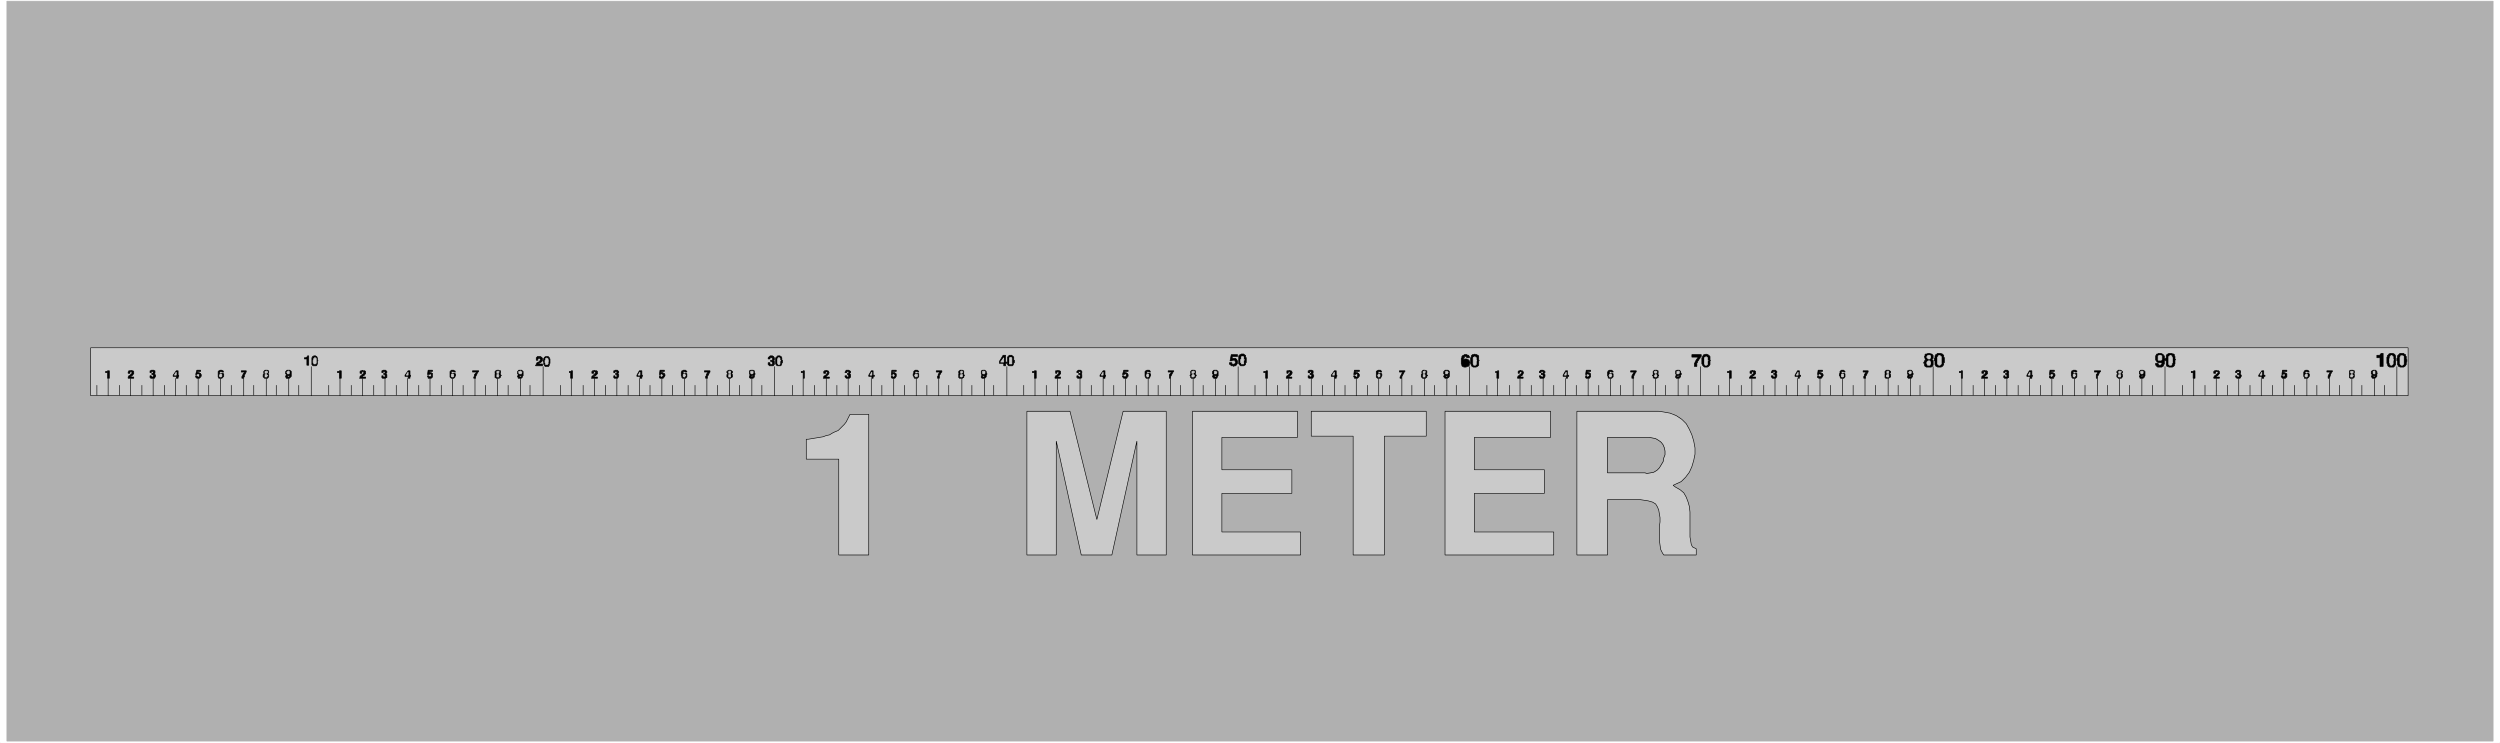 <svg width="3996.021" height="1187.505" viewBox="0 0 2997.016 890.629" xmlns="http://www.w3.org/2000/svg"><rect x="0" y="0" width="2997.016" height="890.629" fill="#808080" stroke="none"/><defs><clipPath id="a"><path d="M0 0h2998v890.629H0Zm0 0"/></clipPath><clipPath id="b"><path d="M1 0h2995v890.629H1Zm0 0"/></clipPath><clipPath id="c"><path d="M0 0h2997v890.629H0Zm0 0"/></clipPath></defs><g clip-path="url(#a)"><path style="fill:#fff;fill-opacity:1;fill-rule:nonzero;stroke:none" d="M0 890.629h2997.016V-.851H0Zm0 0"/></g><g clip-path="url(#b)"><path style="fill:#fff;fill-opacity:1;fill-rule:evenodd;stroke:none" d="M1.484 890.629h2994.043V-.851H1.484Zm0 0"/></g><g clip-path="url(#c)"><path style="fill:none;stroke:#fff;stroke-width:.19;stroke-linecap:square;stroke-linejoin:bevel;stroke-miterlimit:10;stroke-opacity:1" d="M.38 0h765.74v228H.38Zm0 0" transform="matrix(3.91 0 0 -3.91 0 890.63)"/></g><path style="fill:#b0b0b0;fill-opacity:1;fill-rule:evenodd;stroke:#b0b0b0;stroke-width:.19;stroke-linecap:square;stroke-linejoin:bevel;stroke-miterlimit:10;stroke-opacity:1" d="M2.11 227.43h762.28V.57H2.11Zm0 0" transform="matrix(3.91 0 0 -3.91 0 890.63)"/><path style="fill:#cacaca;fill-opacity:1;fill-rule:evenodd;stroke:#cacaca;stroke-width:.19;stroke-linecap:square;stroke-linejoin:bevel;stroke-miterlimit:10;stroke-opacity:1" d="M27.79 106.46v14.7h710.54v-14.7zm0 0" transform="matrix(3.91 0 0 -3.91 0 890.63)"/><path style="fill:none;stroke:#000;stroke-width:.19;stroke-linecap:square;stroke-linejoin:bevel;stroke-miterlimit:10;stroke-opacity:1" d="M27.79 106.46v14.7h710.54v-14.7zm0 0" transform="matrix(3.91 0 0 -3.91 0 890.63)"/><path style="fill:#cacaca;fill-opacity:1;fill-rule:evenodd;stroke:#cacaca;stroke-width:.19;stroke-linecap:square;stroke-linejoin:bevel;stroke-miterlimit:10;stroke-opacity:1" d="M483.47 57.62v44.07h25.1l1.34-.19 2.11-.38 1.92-.76 1.72-1.15 1.34-1.33.96-1.72.77-1.72.57-1.9.39-2.1v-1.91l-.39-1.91-.57-1.91-.77-1.71-1.15-1.53-1.34-1.34-2.49-1.14.77-.57 1.34-.77 1.15-.95.76-1.33.58-1.53.38-1.34.19-1.71v-7.64l.2-1.14.19-1.15.38-.76 1.15-.57v-1.91h-9.96l-.39.57-.57 1.15-.19 1.33-.2 1.53v4.2l.2 1.33v1.34l-.2 1.14-.19 1.15-.38.95-.58.96-.95.57-1.34.38-2.5.38h-9.96V57.62Zm0 0" transform="matrix(3.91 0 0 -3.91 0 890.63)"/><path style="fill:none;stroke:#000;stroke-width:.19;stroke-linecap:square;stroke-linejoin:bevel;stroke-miterlimit:10;stroke-opacity:1" d="M483.47 57.62v44.07h25.1l1.34-.19 2.11-.38 1.92-.76 1.72-1.15 1.34-1.33.96-1.72.77-1.72.57-1.9.39-2.1v-1.91l-.39-1.91-.57-1.91-.77-1.71-1.15-1.53-1.34-1.34-2.49-1.14.77-.57 1.34-.77 1.15-.95.76-1.33.58-1.53.38-1.34.19-1.71v-7.64l.2-1.14.19-1.15.38-.76 1.15-.57v-1.91h-9.96l-.39.57-.57 1.15-.19 1.33-.2 1.53v4.2l.2 1.33v1.34l-.2 1.14-.19 1.15-.38.95-.58.96-.95.57-1.34.38-2.5.38h-9.96V57.62Zm0 0" transform="matrix(3.91 0 0 -3.91 0 890.63)"/><path style="fill:#cacaca;fill-opacity:1;fill-rule:evenodd;stroke:#cacaca;stroke-width:.19;stroke-linecap:square;stroke-linejoin:bevel;stroke-miterlimit:10;stroke-opacity:1" d="M443.04 57.62v44.07h32.38v-8.01h-23.38v-9.92h21.47v-7.25h-21.47V64.68h24.34v-7.06zm0 0" transform="matrix(3.91 0 0 -3.91 0 890.63)"/><path style="fill:none;stroke:#000;stroke-width:.19;stroke-linecap:square;stroke-linejoin:bevel;stroke-miterlimit:10;stroke-opacity:1" d="M443.04 57.62v44.07h32.38v-8.01h-23.38v-9.92h21.47v-7.25h-21.47V64.68h24.34v-7.06zm0 0" transform="matrix(3.91 0 0 -3.91 0 890.63)"/><path style="fill:#cacaca;fill-opacity:1;fill-rule:evenodd;stroke:#cacaca;stroke-width:.19;stroke-linecap:square;stroke-linejoin:bevel;stroke-miterlimit:10;stroke-opacity:1" d="M414.87 57.62v36.44h-12.84v7.63h35.26v-7.63h-12.84V57.62Zm0 0" transform="matrix(3.91 0 0 -3.91 0 890.63)"/><path style="fill:none;stroke:#000;stroke-width:.19;stroke-linecap:square;stroke-linejoin:bevel;stroke-miterlimit:10;stroke-opacity:1" d="M414.87 57.62v36.44h-12.84v7.63h35.26v-7.63h-12.84V57.62Zm0 0" transform="matrix(3.91 0 0 -3.91 0 890.63)"/><path style="fill:#cacaca;fill-opacity:1;fill-rule:evenodd;stroke:#cacaca;stroke-width:.19;stroke-linecap:square;stroke-linejoin:bevel;stroke-miterlimit:10;stroke-opacity:1" d="M365.62 57.62v44.07h32.19v-8.01h-23.18v-9.92h21.46v-7.25h-21.46V64.68h24.14v-7.06zm0 0" transform="matrix(3.91 0 0 -3.91 0 890.63)"/><path style="fill:none;stroke:#000;stroke-width:.19;stroke-linecap:square;stroke-linejoin:bevel;stroke-miterlimit:10;stroke-opacity:1" d="M365.62 57.62v44.07h32.19v-8.01h-23.18v-9.92h21.46v-7.25h-21.46V64.68h24.14v-7.06zm0 0" transform="matrix(3.91 0 0 -3.91 0 890.63)"/><path style="fill:#cacaca;fill-opacity:1;fill-rule:evenodd;stroke:#cacaca;stroke-width:.19;stroke-linecap:square;stroke-linejoin:bevel;stroke-miterlimit:10;stroke-opacity:1" d="M314.84 57.62v44.07h13.22l8.24-33.19 8.05 33.19h13.22V57.62h-9v34.92l-7.67-34.92h-9.39l-7.66 34.92V57.62Zm0 0" transform="matrix(3.91 0 0 -3.91 0 890.63)"/><path style="fill:none;stroke:#000;stroke-width:.19;stroke-linecap:square;stroke-linejoin:bevel;stroke-miterlimit:10;stroke-opacity:1" d="M314.84 57.62v44.07h13.22l8.24-33.19 8.05 33.19h13.22V57.62h-9v34.92l-7.67-34.92h-9.39l-7.66 34.92V57.62Zm0 0" transform="matrix(3.91 0 0 -3.91 0 890.63)"/><path style="fill:#cacaca;fill-opacity:1;fill-rule:evenodd;stroke:#cacaca;stroke-width:.19;stroke-linecap:square;stroke-linejoin:bevel;stroke-miterlimit:10;stroke-opacity:1" d="M257.16 57.62V87h-9.96v6.11h.57l2.3.38 1.15.19 1.15.19.96.38.96.19.95.58.77.38.96.38 1.34 1.34.58.57.57.76.38.76.77 1.53h5.75V57.62Zm0 0" transform="matrix(3.91 0 0 -3.91 0 890.63)"/><path style="fill:none;stroke:#000;stroke-width:.19;stroke-linecap:square;stroke-linejoin:bevel;stroke-miterlimit:10;stroke-opacity:1" d="M257.16 57.62V87h-9.96v6.11h.57l2.3.38 1.15.19 1.15.19.96.38.96.19.95.58.77.38.96.38 1.34 1.34.58.57.57.76.38.76.77 1.53h5.75V57.62Zm0 0" transform="matrix(3.91 0 0 -3.91 0 890.63)"/><path style="fill:#000;fill-opacity:1;fill-rule:evenodd;stroke:#000;stroke-width:.19;stroke-linecap:square;stroke-linejoin:bevel;stroke-miterlimit:10;stroke-opacity:1" d="M735.07 117.15h-.19v.76l.19.19v.58l.2.19.57.57h1.15v-.19h.19l.19-.19h.19v-.38l.2-.2v-.76l.19-.19v-.57l-.19-.38V116l-.2-.19v-.19h-.19v-.19h-.19l-.19-.19h-1.15l-.19.19h-.19l-.19.19v.19l-.2.19zm-3.25 0v1.14l.19.19v.39h.19l.19.19v.19h.19l.19.19h.96l.19-.19h.2v-.19h.19v-.19l.19-.19V116l-.19-.19v-.19h-.19v-.19h-.2v-.19h-1.34v.19h-.38v.19l-.19.19v.38l-.19.2zm-2.11-1.72v2.67h-.96v.77h.96v.19h.19v.19l.19.19h.58v-4.01zm-65.54 1.72h-.19v.76l.19.19v.77l.19.19h.2v.19h.19l.19.19h.96l.19-.19h.38l.19-.19v-.38l.19-.2v-.76l.2-.19-.2-.19v-1.15l-.19-.19v-.38h-.19v-.19h-.19l-.19-.19h-1.15l-.19.19h-.39v.19l-.19.19zm-3.26-.76h.77V116h.19v-.19h.58l.38.38v.77-.19l-.19-.19h-.96l-.19.19h-.19v.19l-.19.19v.19h-.2v1.34l.2.19v.19l.19.19h.38v.19h.96l.19-.19h.19l.19-.19.2-.19v-.19h.19v-.58l.19-.38v-.38h-.19v-1.15l-.19-.19v-.19l-.2-.19v-.19h-.19l-.19-.19h-1.34v.19h-.19l-.19.19v.19h-.2zm-67.64.76h-.19v.76l.19.19v.58l.19.19v.19h.19l.2.19.19.19h1.15v-.19h.38l.19-.19v-.19h.19v-.58l.2-.19v-1.52h-.2V116l-.19-.19v-.19h-.19v-.19h-.19l-.19-.19h-1.15l-.19.19h-.2l-.19.19v.19l-.19.19zm-3.26-.76h-.19v.38h.19v.38h.19v.19h.2l.19.19h-.19l-.2.19v.38l-.19.19v.19l.19.2v.38l.2.19h.38l.38.19h.58l.19-.19h.38l.19-.19v-.19h.2v-.96l-.2-.19-.19-.19.19-.19h.2v-1.53l-.2-.19v-.19h-.19l-.19-.19h-1.53l-.19.19h-.2v.19l-.19.19zm-68.22.57v1.14l.2.19v.19l.19.2v.19h.19v.19h.38l.39.19v-.19h.57v-.19h.19l.19-.19.2-.2v-1.14h.19l-.19-.19V116l-.2-.19v-.19h-.19v-.19h-.19l-.19-.19h-.96l-.57.57v.19l-.2.19zm-2.29-1.53v.96l.19.19v.19l.19.19v.19l.19.19v.19l.19.19.19.19.2.38h-1.92v.77h2.87v-.58l-.19-.19-.19-.19v-.19l-.38-.38v-.19h-.19v-.19l-.2-.19v-.38h-.19v-1.15zm-68.61 1.53v1.14l.2.19v.39l.38.38h.38l.38.19v-.19h.58l.19-.19h.19v-.19h.19v-1.34h.2l-.2-.19v-1.34l-.38-.38h-.19l-.19-.19h-.96l-.19.19h-.19v.19l-.19.19v.19l-.2.19zm0 0" transform="matrix(3.91 0 0 -3.91 0 890.63)"/><path style="fill:#cacaca;fill-opacity:1;fill-rule:evenodd;stroke:#cacaca;stroke-width:.19;stroke-linecap:square;stroke-linejoin:bevel;stroke-miterlimit:10;stroke-opacity:1" d="M448.79 116.39V116h.19v-.19h.57v.19h.19v.96h-.19v.19h-.57v-.19l-.19-.19zm0 0" transform="matrix(3.91 0 0 -3.91 0 890.63)"/><path style="fill:#000;fill-opacity:1;fill-rule:evenodd;stroke:#000;stroke-width:.19;stroke-linecap:square;stroke-linejoin:bevel;stroke-miterlimit:10;stroke-opacity:1" d="M448.02 117.53v.38l.19.19v.38l.19.2.19.19h.2l.19.19h.76l.2-.19h.38v-.19l.19-.2v-.38h-.77v.19h-.19v.19h-.57v-.38h-.19v-.57h.19v.19h.76l.2-.19h.19l.19-.19.19-.19v-.38h.19v-.19l-.19-.19v-.58l-.38-.38h-.39l-.19-.19h-.76l-.2.19h-.19l-.19.19v.38l-.19.19zm-68.22-.38v1.53l.38.38h.2l.19.19h.76l.2-.19.19-.19h.19v-.58l.19-.19v-1.52h-.19V116h-.19v-.19h-.19l-.2-.19h-.95l-.2.19-.19.19v.19h-.19zm-2.87-.57h.76v-.39h.19l.2-.19h.19v.19h.38v.2l.19.19v.38h-.19v.38h-.77l-.19-.19h-.57l.38 1.91h1.92v-.58h-1.54l-.19-.76.19.19h.96l.19-.19v-.19h.2v-.19l.19-.19v-.76l-.19-.2V116h-.2v-.19l-.19-.19h-.38l-.19-.19-.19.19h-.58v.19h-.19v.19h-.19l-.19.19zm-68.03.38v1.33l.19.19.19.2.19.19h.77v-.19h.19l.19-.2.2-.19v-.95h.19v-.76h-.19v-.39l-.2-.19v-.19h-.19v-.19h-1.15l-.38.38zm-2.49 0 1.15 1.91h.76v-2.1h.39v-.38h-.39v-.77h-.57v.77h-1.34zm-68.6 0v1.14h.19v.19h.19v.19h.19v.2h.77l.19-.2h.19v-.38h.19v-.76h.19v-.76h-.19v-.39l-.19-.19v-.19l-.19-.19h-.96l-.19.19H238v.19l-.19.19zm-2.3-.38h.57v-.39l.19-.19h.39l.19.19v.58h-.19v.19h-.39v.38h.58v.76h-.77v-.38h-.57v.38h.19v.19l.19.19h.19v.2h.77l.19-.2h.19v-.19l.19-.19v-.76h-.19v-.19l.19-.19V116h-.19v-.19l-.19-.19h-1.15v.19h-.19v.19h-.19zm-68.8.19-.19.19v.38l.19.19v.38l.2.19v.19h.19l.19.19h.77l.19-.19.19-.19v-.19l.19-.19v-1.33l-.19-.2v-.38l-.19-.19v-.19h-1.15v.19h-.19v.38h-.2zm-2.49-1.15v.19l.19.19v.19l.2.2v.19h.19l.19.19h.19l.38.38v.19h.2v.38h-.2v.19h-.19v.19h-.19v-.19h-.19v-.19l-.19-.19.19-.19h-.58v.76h.2v.19l.19.19h.96v-.19h.38v-.19l.19-.19v-.57l-.19-.19v-.19l-.19-.19h-.19v-.19h-.39v-.19h-.19v-.2h1.15v-.57zm0 0" transform="matrix(3.91 0 0 -3.91 0 890.63)"/><path style="fill:none;stroke:#000;stroke-width:.19;stroke-linecap:square;stroke-linejoin:bevel;stroke-miterlimit:10;stroke-opacity:1" d="M598.06 106.66v3.05-.19m-5.36-3.06v8.97-.19" transform="matrix(3.91 0 0 -3.91 0 890.63)"/><path style="fill:#000;fill-opacity:1;fill-rule:evenodd;stroke:#000;stroke-width:.19;stroke-linecap:square;stroke-linejoin:bevel;stroke-miterlimit:10;stroke-opacity:1" d="M672.41 111.81v1.71h-.57v.39h.57l.19.19h.39v-2.29zm0 0" transform="matrix(3.91 0 0 -3.91 0 890.63)"/><path style="fill:none;stroke:#000;stroke-width:.19;stroke-linecap:square;stroke-linejoin:bevel;stroke-miterlimit:10;stroke-opacity:1" d="M672.6 106.46v5.35-.19m-3.45-4.96v3.05-.19" transform="matrix(3.91 0 0 -3.91 0 890.63)"/><path style="fill:#000;fill-opacity:1;fill-rule:evenodd;stroke:#000;stroke-width:.19;stroke-linecap:square;stroke-linejoin:bevel;stroke-miterlimit:10;stroke-opacity:1" d="M601.32 111.81v1.71h-.58v.39h.58v.19h.38v-2.29zm6.32 0h-.19l.19.19v.38l.19.19h.2l.19.19v.19h.19l.19.19v.19h.19v.38h-.19v.2h-.38v-.39h-.19l.19-.19h-.58v.58h.19v.19h.39l.19.19v-.19h.77v-.19h.19v-.77h-.19v-.19h-.2v-.19h-.19v-.19h-.19l-.19-.19v-.19h.96v-.38zm6.71.76h.38v-.38h.58v.19l.19.19h-.19v.19l-.19.19h-.2v.38h.39v.19h.19-.19v.39h-.58v-.39h-.38v.39l.19.19h.19v.19h.77v-.19h.19l.19-.19v-.58h-.19v-.19l.19-.19V112h-.19l-.19-.19h-.96v.19h-.19zm7.09.19.77 1.34h.76v-1.34h.19v-.38h-.19v-.57h-.57v.57h-.96zm0 0" transform="matrix(3.91 0 0 -3.91 0 890.63)"/><path style="fill:#cacaca;fill-opacity:1;fill-rule:evenodd;stroke:#cacaca;stroke-width:.19;stroke-linecap:square;stroke-linejoin:bevel;stroke-miterlimit:10;stroke-opacity:1" d="M621.82 112.76h.58v.95zm0 0" transform="matrix(3.91 0 0 -3.91 0 890.63)"/><path style="fill:#000;fill-opacity:1;fill-rule:evenodd;stroke:#000;stroke-width:.19;stroke-linecap:square;stroke-linejoin:bevel;stroke-miterlimit:10;stroke-opacity:1" d="M628.34 112.57h.38v-.38h.58v.19h.19v.76h-.77v-.19h-.38l.19 1.34h1.34v-.38h-.96l-.19-.58.19.19h.58l.19-.19h.19v-.19l.19-.19v-.38l-.19-.19v-.19h-.19v-.38h-1.15v.19h-.19zm6.71.76v.38l.19.2v.19h.38v.19h.77v-.19h.38v-.39h-.58v.2h-.38l-.19-.2v-.38h1.15v-1.14l-.38-.38h-.96v.19h-.19v.38l-.19.19zm0 0" transform="matrix(3.91 0 0 -3.91 0 890.63)"/><path style="fill:#cacaca;fill-opacity:1;fill-rule:evenodd;stroke:#cacaca;stroke-width:.19;stroke-linecap:square;stroke-linejoin:bevel;stroke-miterlimit:10;stroke-opacity:1" d="M635.62 112.57v-.19h.19v-.19h.38v.38h.2v.19l-.2.19v.19h-.38v-.19h-.19zm0 0" transform="matrix(3.91 0 0 -3.91 0 890.63)"/><path style="fill:#000;fill-opacity:1;fill-rule:evenodd;stroke:#000;stroke-width:.19;stroke-linecap:square;stroke-linejoin:bevel;stroke-miterlimit:10;stroke-opacity:1" d="M642.71 111.81v1.14h.19v.19l.19.19v.19l.2.19h-1.15v.39h1.91v-.19l-.19-.2-.19-.19v-.19h-.19v-.38h-.19v-.38h-.2v-.76zm6.32.76v.38h.2v.19l.19.19h-.19l-.2.19v.39h.2v.19h.19v.19h.76l.2-.19h.19v-.19h.19v-.39l-.19-.19v-.38h.19v-.76h-.19V112l-.19-.19h-.96v.19h-.19v.19h-.2zm0 0" transform="matrix(3.91 0 0 -3.91 0 890.63)"/><path style="fill:#cacaca;fill-opacity:1;fill-rule:evenodd;stroke:#cacaca;stroke-width:.19;stroke-linecap:square;stroke-linejoin:bevel;stroke-miterlimit:10;stroke-opacity:1" d="M649.8 113.33h.38v.19l.2.19v.2h-.39v.19l-.19-.19h-.19v-.58zm-.19-.76h-.19v-.19h.19v-.19h.57v.38h.2-.2v.38h-.57v-.19l-.19-.19zm0 0" transform="matrix(3.91 0 0 -3.91 0 890.63)"/><path style="fill:#000;fill-opacity:1;fill-rule:evenodd;stroke:#000;stroke-width:.19;stroke-linecap:square;stroke-linejoin:bevel;stroke-miterlimit:10;stroke-opacity:1" d="M655.93 112.57h.58v-.38h.38v.19h.19v.57-.19h-.19l-.19-.19h-.19l-.19.19h-.2v.38h-.19v.77h.19v.19l.2.19h.76l.19-.19h.2v-.19h.19v-1.34l-.19-.19v-.19l-.2-.19-.19-.19h-.96v.38h-.19zm0 0" transform="matrix(3.91 0 0 -3.91 0 890.63)"/><path style="fill:#cacaca;fill-opacity:1;fill-rule:evenodd;stroke:#cacaca;stroke-width:.19;stroke-linecap:square;stroke-linejoin:bevel;stroke-miterlimit:10;stroke-opacity:1" d="M656.7 114.1v-.19h-.38v-.58h.19v-.19h.38v.19h.19v.58h-.19zm0 0" transform="matrix(3.91 0 0 -3.91 0 890.63)"/><path style="fill:none;stroke:#000;stroke-width:.19;stroke-linecap:square;stroke-linejoin:bevel;stroke-miterlimit:10;stroke-opacity:1" d="M663.79 106.46v8.97-.19m-7.09-8.78v5.35-.19m-6.9-5.16v5.35-.19m-6.71-5.16v5.35-.19m-7.09-5.16v5.35-.19m-6.9-5.16v5.35-.19m-6.89-5.16v5.35-.19m-6.9-5.16v5.35-.19m-6.9-5.16v5.35-.19m-6.9-5.16v5.35-.19m58.45-4.96v3.05-.19m-7.09-2.86v3.05-.19m-6.71-2.86v3.05-.19m-6.9-2.86v3.05-.19m-6.9-2.86v3.05-.19m-6.7-2.86v3.05-.19m-6.9-2.86v3.05-.19m-6.9-2.86v3.05-.19m-6.9-2.86v3.05-.19" transform="matrix(3.91 0 0 -3.91 0 890.63)"/><path style="fill:#000;fill-opacity:1;fill-rule:evenodd;stroke:#000;stroke-width:.19;stroke-linecap:square;stroke-linejoin:bevel;stroke-miterlimit:10;stroke-opacity:1" d="M530.23 111.81v1.71h-.58v.39h.58v.19h.57v-2.29zm6.32 0h-.19v.19l.19.19v.19l.19.19h.19l.19.19v.19h.2l.19.19.19.19v.38h-.19v.2h-.39v-.58h-.57v.58h.19v.19h.38l.2.19v-.19h.76v-.19h.19v-.77h-.19v-.19h-.19v-.19h-.19v-.19h-.38v-.19h-.2v-.19h1.15v-.38zm6.52.76h.57v-.38h.57v.19l.2.19h-.2v.19l-.19.19h-.19v.38h.38v.19h.2-.2v.39h-.57v-.39h-.57v.19l.19.2v.19h.19v.19h.96v-.19h.19v-.19h.19v-.39h-.19v-.57h.19v-.57l-.19-.19V112l-.19-.19h-.96l-.19.19v.19h-.19zm7.28.19.76 1.34h.58v-1.34h.38v-.38h-.38v-.57h-.38v.57h-.96zm0 0" transform="matrix(3.91 0 0 -3.91 0 890.63)"/><path style="fill:#cacaca;fill-opacity:1;fill-rule:evenodd;stroke:#cacaca;stroke-width:.19;stroke-linecap:square;stroke-linejoin:bevel;stroke-miterlimit:10;stroke-opacity:1" d="M550.73 112.76h.58v.95zm0 0" transform="matrix(3.91 0 0 -3.91 0 890.63)"/><path style="fill:#000;fill-opacity:1;fill-rule:evenodd;stroke:#000;stroke-width:.19;stroke-linecap:square;stroke-linejoin:bevel;stroke-miterlimit:10;stroke-opacity:1" d="M557.25 112.57h.38v-.19h.19v-.19h.38v.19l.2.19v.38h-.2v.19h-.57v-.19h-.38l.19 1.34h1.34v-.38h-.96l-.19-.58.19.19h.58v-.19h.38v-.19l.19-.19v-.38l-.19-.19v-.19h-.19V112l-.19-.19h-.77l-.19.19h-.19zm6.89.76v.58l.2.19h.19v.19h.76v-.19h.2l.19-.19v-.2h-.39v.2h-.76v-.58h.96l.19-.19v-.95h-.19V112l-.2-.19h-.95v.19l-.2.19v.38h-.19v.57zm0 0" transform="matrix(3.91 0 0 -3.91 0 890.63)"/><path style="fill:#cacaca;fill-opacity:1;fill-rule:evenodd;stroke:#cacaca;stroke-width:.19;stroke-linecap:square;stroke-linejoin:bevel;stroke-miterlimit:10;stroke-opacity:1" d="M564.53 112.57v-.19l.19-.19h.38v.19h.19v.57h-.19v.19h-.38v-.19h-.19zm0 0" transform="matrix(3.91 0 0 -3.91 0 890.63)"/><path style="fill:#000;fill-opacity:1;fill-rule:evenodd;stroke:#000;stroke-width:.19;stroke-linecap:square;stroke-linejoin:bevel;stroke-miterlimit:10;stroke-opacity:1" d="M571.43 111.81v.57l.19.19v.38l.19.19v.19h.19v.19l.38.19h-1.15v.39h1.54v-.39l-.19-.19v-.19h-.2v-.38h-.19v-.38H572v-.76zm6.51.76v.57h.19l.19.19h-.38v.58l.19.19h.19v.19h.77l.19-.19h.19v-.19h.2v-.39l-.2-.19h-.19v-.19h.19v-.19h.2v-.76h-.2V112h-.19l-.19-.19h-.96v.19h-.19zm0 0" transform="matrix(3.91 0 0 -3.91 0 890.63)"/><path style="fill:#cacaca;fill-opacity:1;fill-rule:evenodd;stroke:#cacaca;stroke-width:.19;stroke-linecap:square;stroke-linejoin:bevel;stroke-miterlimit:10;stroke-opacity:1" d="M578.9 113.33h.19v.58h-.19v.19l-.19-.19h-.19v-.58zm-.38-.76h-.2v-.19h.2v-.19h.57v.76h-.57v-.19l-.2-.19zm0 0" transform="matrix(3.91 0 0 -3.91 0 890.63)"/><path style="fill:#000;fill-opacity:1;fill-rule:evenodd;stroke:#000;stroke-width:.19;stroke-linecap:square;stroke-linejoin:bevel;stroke-miterlimit:10;stroke-opacity:1" d="M584.84 112.57h.57v-.38h.39v.19h.19v.57-.19h-.19v-.19h-.39l-.19.19h-.19v.19l-.19.19v.96h.38v.19h.77l.38-.38v-.39l.19-.19v-.38l-.19-.19v-.57h-.19V112l-.19-.19h-.96v.19h-.19zm0 0" transform="matrix(3.91 0 0 -3.91 0 890.63)"/><path style="fill:#cacaca;fill-opacity:1;fill-rule:evenodd;stroke:#cacaca;stroke-width:.19;stroke-linecap:square;stroke-linejoin:bevel;stroke-miterlimit:10;stroke-opacity:1" d="M585.61 114.1v-.19h-.2v-.2h-.19v-.19l.19-.19v-.19h.39v.19h.19v.58h-.19zm0 0" transform="matrix(3.91 0 0 -3.91 0 890.63)"/><path style="fill:none;stroke:#000;stroke-width:.19;stroke-linecap:square;stroke-linejoin:bevel;stroke-miterlimit:10;stroke-opacity:1" d="M585.8 106.46v5.35-.19m-6.9-5.16v5.35-.19m-7.09-5.16v5.35-.19m-6.9-5.16v5.35-.19m-6.9-5.16v5.35-.19m-6.9-5.16v5.35-.19m-6.9-5.16v5.35-.19m-7.09-5.16v5.35-.19m-6.89-5.16v5.35-.19m58.44-4.96v3.05-.19m-6.7-2.86v3.05-.19m-6.9-2.86v3.05-.19m-6.9-2.86v3.05-.19m-6.9-2.86v3.05-.19m-6.9-2.86v3.05-.19m-6.71-2.86v3.05-.19m-6.89-2.86v3.05-.19m-6.9-2.86v3.05-.19m-6.9-2.86v3.05-.19" transform="matrix(3.91 0 0 -3.91 0 890.63)"/><path style="fill:#000;fill-opacity:1;fill-rule:evenodd;stroke:#000;stroke-width:.19;stroke-linecap:square;stroke-linejoin:bevel;stroke-miterlimit:10;stroke-opacity:1" d="M458.94 111.81v1.71h-.38v.39h.57v.19h.39v-2.29zm6.33 0v.38l.19.19v.19h.38v.19l.19.19h.19v.19h.2v.19h.19v.38h-.19v.2h-.39v-.2h-.19v-.38h-.38v.58h.19v.19h.38l.19.19v-.19h.58v-.19h.19v-.39h.19l-.19-.19v-.19l-.19-.19v-.19h-.19v-.19h-.39v-.19h-.19v-.19h.96v-.38zm6.7.76h.39v-.19h.19v-.19h.57v.57l-.19.19h-.38v.38h.57v.58h-.57l-.19-.2.19-.19h-.58v.39h.19v.19h.2v.19h.76l.19-.19h.2v-.19h.19v-.39h-.19v-.19h-.2v-.19h.2v-.19h.19v-.57l-.19-.19V112l-.2-.19h-1.15v.38h-.19zm7.28.19.77 1.34h.58v-1.34h.38v-.38h-.38v-.57h-.39v.57h-.96zm0 0" transform="matrix(3.91 0 0 -3.91 0 890.63)"/><path style="fill:#cacaca;fill-opacity:1;fill-rule:evenodd;stroke:#cacaca;stroke-width:.19;stroke-linecap:square;stroke-linejoin:bevel;stroke-miterlimit:10;stroke-opacity:1" d="M479.64 112.76h.57v.95zm0 0" transform="matrix(3.91 0 0 -3.91 0 890.63)"/><path style="fill:#000;fill-opacity:1;fill-rule:evenodd;stroke:#000;stroke-width:.19;stroke-linecap:square;stroke-linejoin:bevel;stroke-miterlimit:10;stroke-opacity:1" d="M486.15 112.57h.39v-.38h.38l.38.38v.38h-.19v.19h-.57v-.19h-.39l.19 1.34h1.35v-.38h-.96l-.19-.58.19.19h.57v-.19h.19l.2-.19v-.95h-.2V112l-.19-.19h-.96l-.19.19zm6.71.76v.38l.19.2v.19h.19l.19.19h.77v-.19h.19l.19-.19v-.2h-.57v.2h-.58v-.58h.96l.19-.19v-.95h-.19V112h-.19v-.19h-.96l-.19.19v.38l-.19.19zm0 0" transform="matrix(3.91 0 0 -3.91 0 890.63)"/><path style="fill:#cacaca;fill-opacity:1;fill-rule:evenodd;stroke:#cacaca;stroke-width:.19;stroke-linecap:square;stroke-linejoin:bevel;stroke-miterlimit:10;stroke-opacity:1" d="M493.43 112.57v-.38h.58v.38h.19v.19l-.19.19v.19h-.38l-.2-.19v-.19h-.19zm0 0" transform="matrix(3.91 0 0 -3.91 0 890.63)"/><path style="fill:#000;fill-opacity:1;fill-rule:evenodd;stroke:#000;stroke-width:.19;stroke-linecap:square;stroke-linejoin:bevel;stroke-miterlimit:10;stroke-opacity:1" d="M500.33 111.81v.76l.19.19v.19l.2.19v.19h.19v.19l.19.19h-1.15v.39h1.72v-.39h-.19v-.19l-.19-.19v-.19l-.19-.19v-.19l-.19-.19v-.76zm6.52.76h-.19v.19h.19v.38h.19v.19h-.19v.58l.19.19h.19v.19h.77l.19-.19h.19v-.77h-.19v-.19h.19v-.38h.19v-.19h-.19V112h-.19l-.19-.19h-.96v.19h-.19zm0 0" transform="matrix(3.91 0 0 -3.91 0 890.63)"/><path style="fill:#cacaca;fill-opacity:1;fill-rule:evenodd;stroke:#cacaca;stroke-width:.19;stroke-linecap:square;stroke-linejoin:bevel;stroke-miterlimit:10;stroke-opacity:1" d="M507.61 113.33h.2v.19h.19v.39h-.19l-.2.19v-.19h-.38v-.39l.19-.19zm-.19-.76h-.19v-.19h.19v-.19h.39v.19h.19v.38l-.19.19h-.39v-.19l-.19-.19zm0 0" transform="matrix(3.91 0 0 -3.91 0 890.63)"/><path style="fill:#000;fill-opacity:1;fill-rule:evenodd;stroke:#000;stroke-width:.19;stroke-linecap:square;stroke-linejoin:bevel;stroke-miterlimit:10;stroke-opacity:1" d="M513.75 112.57h.38v-.19l.19-.19h.38v.19h.2v.57-.19h-.2l-.19-.19h-.38v.19h-.19v.19l-.19.19v.96h.19l.19.19h.77v-.19h.19l.19-.19v-.39l.19-.19v-.38l-.19-.19v-.57h-.19V112h-.19v-.19h-.96v.19h-.19zm0 0" transform="matrix(3.91 0 0 -3.91 0 890.63)"/><path style="fill:#cacaca;fill-opacity:1;fill-rule:evenodd;stroke:#cacaca;stroke-width:.19;stroke-linecap:square;stroke-linejoin:bevel;stroke-miterlimit:10;stroke-opacity:1" d="M514.51 114.1v-.19h-.38v-.77h.57v.19h.2v.58h-.2zm0 0" transform="matrix(3.91 0 0 -3.91 0 890.63)"/><path style="fill:none;stroke:#000;stroke-width:.19;stroke-linecap:square;stroke-linejoin:bevel;stroke-miterlimit:10;stroke-opacity:1" d="M521.41 106.46v8.97-.19m-6.9-8.78v5.35-.19m-6.9-5.16v5.35-.19m-6.89-5.16v5.35-.19m-6.9-5.16v5.35-.19m-6.9-5.16v5.35-.19m-6.9-5.16v5.35-.19m-6.9-5.16v5.35-.19m-7.09-5.16v5.35-.19m-6.9-5.16v5.35-.19m58.45-4.96v3.05-.19m-6.9-2.86v3.05-.19m-6.9-2.86v3.05-.19m-6.9-2.86v3.05-.19m-6.7-2.86v3.05-.19m-6.9-2.86v3.05-.19m-6.9-2.86v3.05-.19m-6.9-2.86v3.05-.19m-6.71-2.86v3.05-.19m-6.89-2.86v3.05-.19" transform="matrix(3.91 0 0 -3.91 0 890.63)"/><path style="fill:#000;fill-opacity:1;fill-rule:evenodd;stroke:#000;stroke-width:.19;stroke-linecap:square;stroke-linejoin:bevel;stroke-miterlimit:10;stroke-opacity:1" d="M388.04 111.81v1.71h-.57v.39h.57l.19.19h.39v-2.29zm6.32 0v.38l.2.19v.19h.19l.38.38.19.19.19.19v.38l-.19.2h-.19v-.2h-.19v-.38h-.38v.77h.57l.19.19v-.19h.58v-.19h.19v-.39h.19l-.19-.19v-.19l-.38-.38-.2-.19h-.19v-.19h-.19v-.19h.96v-.38zm6.71.76h.38v-.19h.2v-.19h.38v.19h.19v.38h-.19v.19h-.38v.38h.38v.19h.19v.19h-.19v.2h-.38l-.2-.2.2-.19h-.58v.58h.38v.19h.77l.19-.19h.19v-.77h-.19v-.19l.19-.19.2-.19v-.38l-.2-.19V112l-.19-.19h-1.15v.19h-.19zm7.09.19.96 1.34h.57v-1.34h.2v-.38h-.2v-.57h-.57v.57h-.96zm0 0" transform="matrix(3.91 0 0 -3.91 0 890.63)"/><path style="fill:#cacaca;fill-opacity:1;fill-rule:evenodd;stroke:#cacaca;stroke-width:.19;stroke-linecap:square;stroke-linejoin:bevel;stroke-miterlimit:10;stroke-opacity:1" d="M408.54 112.76h.58v.95zm0 0" transform="matrix(3.91 0 0 -3.91 0 890.63)"/><path style="fill:#000;fill-opacity:1;fill-rule:evenodd;stroke:#000;stroke-width:.19;stroke-linecap:square;stroke-linejoin:bevel;stroke-miterlimit:10;stroke-opacity:1" d="M415.06 112.57h.38v-.19h.19v-.19h.39l.19.19v.76h-.58v-.19h-.57l.19 1.34h1.53v-.38h-1.15v-.58.19h.58l.19-.19h.19v-.19l.19-.19v-.57h-.19v-.19l-.38-.38h-.96v.38h-.19zm6.9.76v.58h.19v.19h.19l.19.19h.77v-.19h.19v-.19l.19-.2h-.57v.2h-.58v-.58h.96v-.19h.19v-.57l-.19-.19v-.19l-.19-.19v-.19h-.96l-.38.38zm0 0" transform="matrix(3.91 0 0 -3.91 0 890.63)"/><path style="fill:#cacaca;fill-opacity:1;fill-rule:evenodd;stroke:#cacaca;stroke-width:.19;stroke-linecap:square;stroke-linejoin:bevel;stroke-miterlimit:10;stroke-opacity:1" d="M422.53 112.57v-.38h.39v.19h.19v.57h-.19v.19h-.2l-.19-.19v-.19h-.19zm0 0" transform="matrix(3.91 0 0 -3.91 0 890.63)"/><path style="fill:#000;fill-opacity:1;fill-rule:evenodd;stroke:#000;stroke-width:.19;stroke-linecap:square;stroke-linejoin:bevel;stroke-miterlimit:10;stroke-opacity:1" d="M429.24 111.81v.38l.19.19v.19l.19.19v.19l.19.19v.19l.2.19.19.19h-1.15v.39h1.72v-.19l-.19-.2-.19-.19v-.19l-.19-.19v-.19h-.19v-.38l-.2-.19v-.57zm6.52.76v.38h.19v.19l.19.19h-.19v.58l.38.38h.57l.2-.19h.38v-.77h-.19v-.19l.19-.19v-.19h.19v-.19h-.19v-.38l-.19-.19h-.19v-.19h-.96v.19h-.19v.19h-.19zm0 0" transform="matrix(3.91 0 0 -3.91 0 890.63)"/><path style="fill:#cacaca;fill-opacity:1;fill-rule:evenodd;stroke:#cacaca;stroke-width:.19;stroke-linecap:square;stroke-linejoin:bevel;stroke-miterlimit:10;stroke-opacity:1" d="M436.71 113.33h.19v.38h.2l-.2.2-.19.19v-.19h-.38v-.58zm-.38-.76v-.38h.57v.38h.2-.2v.38h-.57zm0 0" transform="matrix(3.91 0 0 -3.91 0 890.63)"/><path style="fill:#000;fill-opacity:1;fill-rule:evenodd;stroke:#000;stroke-width:.19;stroke-linecap:square;stroke-linejoin:bevel;stroke-miterlimit:10;stroke-opacity:1" d="M442.65 112.57h.58v-.19l.19-.19h.38v.38h.2v.38l-.2-.19h-.19v-.19h-.38l-.19.19h-.19v.38h-.2v.77h.2v.19h.19v.19h.96v-.19h.19l.19-.19v-1.53l-.19-.19V112H444l-.2-.19h-.76l-.19.19v.19h-.2zm0 0" transform="matrix(3.91 0 0 -3.91 0 890.63)"/><path style="fill:#cacaca;fill-opacity:1;fill-rule:evenodd;stroke:#cacaca;stroke-width:.19;stroke-linecap:square;stroke-linejoin:bevel;stroke-miterlimit:10;stroke-opacity:1" d="M443.61 114.1v-.19h-.38v-.77h.57v.19l.2.19v.19h-.2v.2h-.19zm0 0" transform="matrix(3.91 0 0 -3.91 0 890.63)"/><path style="fill:none;stroke:#000;stroke-width:.19;stroke-linecap:square;stroke-linejoin:bevel;stroke-miterlimit:10;stroke-opacity:1" d="M450.51 106.46v8.97-.19m-6.9-8.78v5.35-.19m-6.9-5.16v5.35-.19m-6.9-5.16v5.35-.19m-7.09-5.16v5.35-.19m-6.89-5.16v5.35-.19m-6.71-5.16v5.35-.19m-7.09-5.16v5.35-.19m-6.9-5.16v5.35-.19m-6.9-5.16v5.35-.19m58.26-4.96v3.05-.19m-6.71-2.86v3.05-.19m-6.9-2.86v3.05-.19m-6.9-2.86v3.05-.19m-6.7-2.86v3.05-.19m-6.9-2.86v3.05-.19m-6.9-2.86v3.05-.19m-6.9-2.86v3.05-.19m-6.9-2.86v3.05-.19m-6.9-2.86v3.05-.19" transform="matrix(3.91 0 0 -3.91 0 890.63)"/><path style="fill:#000;fill-opacity:1;fill-rule:evenodd;stroke:#000;stroke-width:.19;stroke-linecap:square;stroke-linejoin:bevel;stroke-miterlimit:10;stroke-opacity:1" d="M317.14 111.81v1.71h-.58v.39h.58v.19h.57v-2.29zm6.32 0v.38l.19.19v.19h.2l.38.38h.19v.19h.19v.77h-.38v-.2h-.19v-.38h-.39v.77h.58l.19.19v-.19h.58v-.19h.19v-.77H325v-.19l-.2-.19-.19-.19h-.19v-.19h-.19v-.19h.96v-.38zm6.71.76h.38v-.19h.19v-.19h.39v.19h.19v.38h-.19v.19h-.39v.38h.58v.38l-.19.2h-.39l-.19-.2.19-.19h-.57v.39l.19.19h.19v.19h.77l.38-.38v-.58h-.19v-.19l.19-.19V112h-.19v-.19h-1.15v.19h-.19zm7.09.19.96 1.34h.57v-1.34h.19v-.38h-.19v-.57h-.57v.57h-.96zm0 0" transform="matrix(3.91 0 0 -3.91 0 890.63)"/><path style="fill:#cacaca;fill-opacity:1;fill-rule:evenodd;stroke:#cacaca;stroke-width:.19;stroke-linecap:square;stroke-linejoin:bevel;stroke-miterlimit:10;stroke-opacity:1" d="M337.64 112.76h.58v.95zm0 0" transform="matrix(3.91 0 0 -3.91 0 890.63)"/><path style="fill:#000;fill-opacity:1;fill-rule:evenodd;stroke:#000;stroke-width:.19;stroke-linecap:square;stroke-linejoin:bevel;stroke-miterlimit:10;stroke-opacity:1" d="M344.16 112.57h.38v-.19h.19v-.19h.39v.19h.19v.76h-.58v-.19h-.57l.38 1.34h1.34v-.38h-1.15v-.58.19h.58l.19-.19h.19v-.19l.19-.19v-.57h-.19v-.19l-.19-.19v-.19h-.96l-.19.19v.19h-.19zm6.9.76v.58h.19v.19h.19l.19.19h.77v-.19h.19v-.19l.19-.2h-.57v.2h-.58v-.58h.96v-.19h.19v-.57l-.19-.19v-.19l-.19-.19v-.19h-.96l-.19.19v.19l-.19.19zm0 0" transform="matrix(3.91 0 0 -3.91 0 890.63)"/><path style="fill:#cacaca;fill-opacity:1;fill-rule:evenodd;stroke:#cacaca;stroke-width:.19;stroke-linecap:square;stroke-linejoin:bevel;stroke-miterlimit:10;stroke-opacity:1" d="M351.63 112.57v-.38h.39v.19h.19v.57h-.19v.19h-.39v-.38h-.19zm0 0" transform="matrix(3.91 0 0 -3.91 0 890.63)"/><path style="fill:#000;fill-opacity:1;fill-rule:evenodd;stroke:#000;stroke-width:.19;stroke-linecap:square;stroke-linejoin:bevel;stroke-miterlimit:10;stroke-opacity:1" d="M358.53 111.81v1.14h.19v.19l.19.19.2.19.19.19h-1.15v.39h1.72v-.19l-.19-.2-.19-.19v-.19l-.19-.19v-.19l-.19-.19v-.19l-.2-.19v-.57zm6.52.76h-.2v.19h.2v.38h.19v.19h-.19v.58l.19.19.19.19h.77l.19-.19h.19v-.77h-.19v-.19l.38-.38v-.19l-.19-.19v-.19l-.38-.38h-.96v.19h-.19zm0 0" transform="matrix(3.91 0 0 -3.91 0 890.63)"/><path style="fill:#cacaca;fill-opacity:1;fill-rule:evenodd;stroke:#cacaca;stroke-width:.19;stroke-linecap:square;stroke-linejoin:bevel;stroke-miterlimit:10;stroke-opacity:1" d="M365.81 113.33h.19v.19h.2v.39h-.2l-.19.19v-.19h-.38v-.58zm-.38-.76v-.38h.57v.19h.2v.38l-.2.19h-.38l-.19-.19zm0 0" transform="matrix(3.91 0 0 -3.91 0 890.63)"/><path style="fill:#000;fill-opacity:1;fill-rule:evenodd;stroke:#000;stroke-width:.19;stroke-linecap:square;stroke-linejoin:bevel;stroke-miterlimit:10;stroke-opacity:1" d="M371.75 112.57h.58v-.19l.19-.19h.38v.38h.19v.38l-.19-.19h-.19v-.19h-.38l-.19.19h-.2v.38h-.19v.77h.19v.19h.2v.19h.95v-.19h.2v-.19h.19v-1.34l-.19-.19v-.19l-.2-.19v-.19h-.95l-.2.19v.19h-.19zm0 0" transform="matrix(3.91 0 0 -3.91 0 890.63)"/><path style="fill:#cacaca;fill-opacity:1;fill-rule:evenodd;stroke:#cacaca;stroke-width:.19;stroke-linecap:square;stroke-linejoin:bevel;stroke-miterlimit:10;stroke-opacity:1" d="M372.71 114.1v-.19h-.38v-.77h.57v.19l.19.19v.19h-.19v.2h-.19zm0 0" transform="matrix(3.91 0 0 -3.91 0 890.63)"/><path style="fill:none;stroke:#000;stroke-width:.19;stroke-linecap:square;stroke-linejoin:bevel;stroke-miterlimit:10;stroke-opacity:1" d="M379.61 106.46v8.97-.19m-6.9-8.78v5.35-.19m-6.9-5.16v5.35-.19m-6.9-5.16v5.35-.19m-6.89-5.16v5.35-.19m-6.9-5.16v5.35-.19m-6.9-5.16v5.35-.19m-7.09-5.16v5.35-.19m-6.9-5.16v5.35-.19m-6.9-5.16v5.35-.19m58.45-4.96v3.05-.19m-6.9-2.86v3.05-.19m-6.9-2.86v3.05-.19m-6.9-2.86v3.05-.19m-6.71-2.86v3.05-.19m-6.89-2.86v3.05-.19m-6.9-2.86v3.05-.19m-6.9-2.86v3.05-.19m-6.9-2.86v3.05-.19m-6.9-2.86v3.05-.19" transform="matrix(3.91 0 0 -3.91 0 890.63)"/><path style="fill:#000;fill-opacity:1;fill-rule:evenodd;stroke:#000;stroke-width:.19;stroke-linecap:square;stroke-linejoin:bevel;stroke-miterlimit:10;stroke-opacity:1" d="M246.24 111.81v1.71h-.58v.39h.58v.19h.38v-2.29zm6.32 0h-.19l.19.19v.38l.19.19h.19l.2.19.38.38v.19h.19v.38h-.19v.2h-.19l-.19-.2v-.38h-.58v.58h.19v.19h.39l.19.19v-.19h.57v-.19h.19v-.39h.2l-.2-.19v-.19l-.38-.38-.19-.19h-.19v-.38h.96v-.38zm6.52.76h.57v-.38h.39l.19.19v.38h-.19v.19h-.2v.38h.39v.58h-.58v-.39h-.57v.19l.19.2v.19h.19v.19h.77l.19-.19h.19v-.19h.19v-.39h-.19v-.19h-.19v-.19h.19v-.19h.19v-.76l-.38-.38h-.96l-.19.19v.19h-.19zm7.28.19.77 1.34h.57v-1.34h.38v-.38h-.38v-.57h-.38v.57h-.96zm0 0" transform="matrix(3.91 0 0 -3.91 0 890.63)"/><path style="fill:#cacaca;fill-opacity:1;fill-rule:evenodd;stroke:#cacaca;stroke-width:.19;stroke-linecap:square;stroke-linejoin:bevel;stroke-miterlimit:10;stroke-opacity:1" d="M266.74 112.76h.58v.95zm0 0" transform="matrix(3.91 0 0 -3.91 0 890.63)"/><path style="fill:#000;fill-opacity:1;fill-rule:evenodd;stroke:#000;stroke-width:.19;stroke-linecap:square;stroke-linejoin:bevel;stroke-miterlimit:10;stroke-opacity:1" d="M273.26 112.57h.38v-.38h.58v.19l.19.19v.38h-.19v.19h-.58v-.19h-.38l.19 1.34h1.34v-.38h-1.15v-.58.19h.77v-.19h.19l.19-.19v-.76l-.19-.19V112h-.19v-.19h-.96v.19h-.19zm6.9.76v.58l.19.19h.19v.19h.77v-.19h.19l.19-.19v-.2h-.38v.2h-.77v-.58h.96l.19-.19v-.95h-.19V112h-.19v-.19h-.96v.19l-.19.19v.38h-.2v.57zm0 0" transform="matrix(3.91 0 0 -3.91 0 890.63)"/><path style="fill:#cacaca;fill-opacity:1;fill-rule:evenodd;stroke:#cacaca;stroke-width:.19;stroke-linecap:square;stroke-linejoin:bevel;stroke-miterlimit:10;stroke-opacity:1" d="M280.54 112.57v-.19l.19-.19h.19l.19.19h.2v.57h-.2l-.19.19h-.19v-.19h-.19v-.19h-.19zm0 0" transform="matrix(3.91 0 0 -3.91 0 890.63)"/><path style="fill:#000;fill-opacity:1;fill-rule:evenodd;stroke:#000;stroke-width:.19;stroke-linecap:square;stroke-linejoin:bevel;stroke-miterlimit:10;stroke-opacity:1" d="M287.44 111.81v.57l.19.19v.38h.19v.38h.19v.19l.19.19h-1.15v.39h1.73v-.39h-.19v-.19l-.19-.19v-.19l-.2-.19-.19-.19v-.95zm6.51.76v.57h.19l.2.19h-.39v.58l.19.19h.2v.19h.76l.19-.19h.2v-.77h-.2v-.19h.2v-.19l.19-.19v-.19l-.19-.19V112h-.2l-.19-.19h-.96v.19h-.19zm0 0" transform="matrix(3.91 0 0 -3.91 0 890.63)"/><path style="fill:#cacaca;fill-opacity:1;fill-rule:evenodd;stroke:#cacaca;stroke-width:.19;stroke-linecap:square;stroke-linejoin:bevel;stroke-miterlimit:10;stroke-opacity:1" d="m294.91 113.33.19.19v.39h-.19v.19l-.19-.19h-.19v-.58zm-.38-.76h-.19v-.19h.19v-.19h.38l.19.19v.57h-.57v-.19l-.19-.19zm0 0" transform="matrix(3.91 0 0 -3.91 0 890.63)"/><path style="fill:#000;fill-opacity:1;fill-rule:evenodd;stroke:#000;stroke-width:.19;stroke-linecap:square;stroke-linejoin:bevel;stroke-miterlimit:10;stroke-opacity:1" d="M300.85 112.57h.38v-.19l.2-.19h.38v.19l.19.19v.38l-.19-.19v-.19h-.58v.19h-.19v.19l-.19.19v.96h.38v.19h.77v-.19h.19l.19-.19v-.39l.2-.19v-.38l-.2-.19v-.57h-.19V112H302v-.19h-.96v.19h-.19zm0 0" transform="matrix(3.91 0 0 -3.91 0 890.63)"/><path style="fill:#cacaca;fill-opacity:1;fill-rule:evenodd;stroke:#cacaca;stroke-width:.19;stroke-linecap:square;stroke-linejoin:bevel;stroke-miterlimit:10;stroke-opacity:1" d="M301.62 114.1v-.19h-.39v-.58l.2-.19h.38v.19h.19v.58h-.19zm0 0" transform="matrix(3.91 0 0 -3.91 0 890.63)"/><path style="fill:none;stroke:#000;stroke-width:.19;stroke-linecap:square;stroke-linejoin:bevel;stroke-miterlimit:10;stroke-opacity:1" d="M308.71 106.46v8.97-.19m-6.9-8.78v5.35-.19m-6.9-5.16v5.35-.19m-7.09-5.16v5.35-.19m-6.9-5.16v5.35-.19m-6.9-5.16v5.35-.19m-6.89-5.16v5.35-.19m-7.09-5.16v5.35-.19m-6.71-5.16v5.35-.19m-7.09-5.16v5.35-.19m58.44-4.96v3.05-.19m-6.7-2.86v3.05-.19m-7.09-2.86v3.05-.19m-6.71-2.86v3.05-.19m-6.9-2.86v3.05-.19m-6.9-2.86v3.05-.19m-6.9-2.86v3.05-.19m-6.89-2.86v3.05-.19m-6.9-2.86v3.05-.19m-6.71-2.86v3.05-.19" transform="matrix(3.91 0 0 -3.91 0 890.63)"/><path style="fill:#000;fill-opacity:1;fill-rule:evenodd;stroke:#000;stroke-width:.19;stroke-linecap:square;stroke-linejoin:bevel;stroke-miterlimit:10;stroke-opacity:1" d="M95.62 116.96v1.14l.19.19v.19H96l.2.2h.57l.19-.2h.19v-.38h.2v-.76h.19l-.19-.19v-.96l-.2-.19v-.19l-.19-.19H96l-.38.38zm-1.53-1.15v1.91h-.77v.38h.58v.19h.19l.19.19v.2h.38v-2.87zm-61.13-4v1.71h-.58v.39h.58v.19h.57v-2.29zm6.32 0v.38l.19.19v.19h.2l.38.38.19.19h.19v.77h-.38l-.19-.2v-.38h-.58v.38l.19.2v.19h.58l.19.19v-.19h.58v-.19h.19v-.77h-.19v-.19l-.2-.19-.19-.19h-.19v-.19h-.19v-.19h.96v-.38zm6.71.76h.38v-.19h.19v-.19h.39v.19h.19v.38h-.19v.19h-.39v.38h.39v.19h.19v.19h-.19v.2h-.58v-.39h-.38v.58h.38v.19h.77l.19-.19h.19v-.77h-.19v-.19l.19-.19.19-.19v-.38l-.19-.19V112l-.19-.19h-1.15v.19h-.19Zm7.09.19.96 1.34h.57v-1.34h.19v-.38h-.19v-.57h-.57v.57h-.96zm0 0" transform="matrix(3.91 0 0 -3.91 0 890.63)"/><path style="fill:#cacaca;fill-opacity:1;fill-rule:evenodd;stroke:#cacaca;stroke-width:.19;stroke-linecap:square;stroke-linejoin:bevel;stroke-miterlimit:10;stroke-opacity:1" d="M53.46 112.76h.58v.95zm0 0" transform="matrix(3.91 0 0 -3.91 0 890.63)"/><path style="fill:#000;fill-opacity:1;fill-rule:evenodd;stroke:#000;stroke-width:.19;stroke-linecap:square;stroke-linejoin:bevel;stroke-miterlimit:10;stroke-opacity:1" d="M59.98 112.57h.38v-.19h.19v-.19h.39l.19.19v.76h-.77v-.19h-.38l.38 1.34h1.15v-.38h-.96l-.19-.58.19.19h.58v-.19h.38v-.19l.19-.19v-.57h-.19v-.19l-.38-.38h-.77l-.38.38zm6.9.76v.58h.19v.19h.19l.19.19h.58l.19-.19h.19v-.19l.19-.2h-.57v.2h-.58v-.2h-.19v-.38h1.15v-.19h.19v-.76h-.19v-.19l-.19-.19-.19-.19h-.96v.19l-.19.19zm0 0" transform="matrix(3.91 0 0 -3.91 0 890.63)"/><path style="fill:#cacaca;fill-opacity:1;fill-rule:evenodd;stroke:#cacaca;stroke-width:.19;stroke-linecap:square;stroke-linejoin:bevel;stroke-miterlimit:10;stroke-opacity:1" d="M67.26 112.57v-.19h.19v-.19h.39v.19h.19v.57h-.19v.19h-.39v-.19l-.19-.19zm0 0" transform="matrix(3.91 0 0 -3.91 0 890.63)"/><path style="fill:#000;fill-opacity:1;fill-rule:evenodd;stroke:#000;stroke-width:.19;stroke-linecap:square;stroke-linejoin:bevel;stroke-miterlimit:10;stroke-opacity:1" d="M74.16 111.81v.57h.19v.38l.19.19v.19l.19.19.2.19.19.19h-1.15v.39h1.53v-.39l-.19-.19v-.19l-.19-.19v-.19h-.19v-.76h-.2v-.38zm6.51.76v.38h.2v.19l.19.19h-.19v.58l.38.38h.77l.19-.19h.19v-.58l-.19-.19v-.38h.19v-.76h-.19V112l-.19-.19h-.96v.19h-.19v.19h-.2zm0 0" transform="matrix(3.91 0 0 -3.91 0 890.63)"/><path style="fill:#cacaca;fill-opacity:1;fill-rule:evenodd;stroke:#cacaca;stroke-width:.19;stroke-linecap:square;stroke-linejoin:bevel;stroke-miterlimit:10;stroke-opacity:1" d="M81.63 113.33h.19v.19h.2v.39h-.2l-.19.19v-.19h-.38v-.58zm-.38-.76v-.38h.57v.19l.2.19v.19h-.2v.19h-.57Zm0 0" transform="matrix(3.91 0 0 -3.91 0 890.63)"/><path style="fill:#000;fill-opacity:1;fill-rule:evenodd;stroke:#000;stroke-width:.19;stroke-linecap:square;stroke-linejoin:bevel;stroke-miterlimit:10;stroke-opacity:1" d="M87.57 112.57h.58v-.19l.19-.19h.38v.38h.19v.38l-.19-.19h-.19v-.19h-.38l-.19.19h-.2v.38h-.19v.77h.19v.19h.2v.19h.95v-.19h.2l.19-.19v-1.53l-.19-.19-.2-.19-.19-.19h-.96v.19l-.19.19zm0 0" transform="matrix(3.91 0 0 -3.91 0 890.63)"/><path style="fill:#cacaca;fill-opacity:1;fill-rule:evenodd;stroke:#cacaca;stroke-width:.19;stroke-linecap:square;stroke-linejoin:bevel;stroke-miterlimit:10;stroke-opacity:1" d="m88.53 114.1-.19-.19h-.19v-.2h-.19v-.19l.19-.19v-.19h.38l.19.19v.58h-.19zm0 0" transform="matrix(3.91 0 0 -3.91 0 890.63)"/><path style="fill:none;stroke:#000;stroke-width:.19;stroke-linecap:square;stroke-linejoin:bevel;stroke-miterlimit:10;stroke-opacity:1" d="M95.43 106.46v8.97-.19m-6.9-8.78v5.35-.19m-6.9-5.16v5.35-.19m-6.9-5.16v5.35-.19m-7.09-5.16v5.35-.19m-6.89-5.16v5.35-.19m-6.9-5.16v5.35-.19m-6.9-5.16v5.35-.19m-6.9-5.16v5.35-.19m-6.9-5.16v5.35-.19m58.45-4.96v3.05-.19m-6.9-2.86v3.05-.19m-6.9-2.86v3.05-.19m-6.9-2.86v3.05-.19m-6.9-2.86v3.05-.19m-6.9-2.86v3.05-.19m-6.7-2.86v3.05-.19m-6.9-2.86v3.05-.19m-6.9-2.86v3.05-.19m-6.9-2.86v3.05-.19" transform="matrix(3.91 0 0 -3.91 0 890.63)"/><path style="fill:#000;fill-opacity:1;fill-rule:evenodd;stroke:#000;stroke-width:.19;stroke-linecap:square;stroke-linejoin:bevel;stroke-miterlimit:10;stroke-opacity:1" d="M104.05 111.81v1.71h-.57v.39h.57v.19h.58v-2.29zm6.33 0h-.2l.2.19v.38l.19.19h.19l.19.19v.19h.19l.19.19.2.19v.38l-.2.2h-.38v-.58h-.57v.58h.19v.19h.38l.19.19v-.19h.77v-.19h.19v-.77h-.19v-.19h-.19v-.19l-.19-.19h-.2l-.19-.19h-.19v-.19h1.15v-.38zm6.7.76h.39v-.38h.57v.19l.19.19h-.19v.38h-.38v.38h.38v.58h-.57v-.39h-.39v.58h.19l.2.19h.76v-.19h.19l.2-.19v-.39l-.2-.19h-.19v-.19h.19v-.19h.2V112h-.2l-.19-.19h-.96l-.19.19zm7.09.19.96 1.34h.58v-1.34h.19v-.38h-.19v-.57h-.58v.57h-.96zm0 0" transform="matrix(3.91 0 0 -3.91 0 890.63)"/><path style="fill:#cacaca;fill-opacity:1;fill-rule:evenodd;stroke:#cacaca;stroke-width:.19;stroke-linecap:square;stroke-linejoin:bevel;stroke-miterlimit:10;stroke-opacity:1" d="M124.56 112.76h.57v.95zm0 0" transform="matrix(3.91 0 0 -3.91 0 890.63)"/><path style="fill:#000;fill-opacity:1;fill-rule:evenodd;stroke:#000;stroke-width:.19;stroke-linecap:square;stroke-linejoin:bevel;stroke-miterlimit:10;stroke-opacity:1" d="M131.07 112.57h.38v-.19h.2v-.19h.38v.19h.19v.57l-.19.19h-.38v-.19h-.58l.19 1.34h1.34v-.38h-.95v-.58.19h.57l.19-.19h.19v-1.14l-.38-.38h-.96v.38h-.19zm6.9.76v.58h.19v.19h.19v.19h.77v-.19h.38v-.19l.19-.2h-.57v.2h-.58l-.19-.2v-.38h1.15v-.19h.19v-.57l-.19-.19v-.19l-.38-.38h-.77l-.19.19-.19.19zm0 0" transform="matrix(3.91 0 0 -3.91 0 890.63)"/><path style="fill:#cacaca;fill-opacity:1;fill-rule:evenodd;stroke:#cacaca;stroke-width:.19;stroke-linecap:square;stroke-linejoin:bevel;stroke-miterlimit:10;stroke-opacity:1" d="M138.35 112.57v-.19h.19v-.19h.39v.19h.19v.57h-.19v.19h-.39v-.19h-.19zm0 0" transform="matrix(3.91 0 0 -3.91 0 890.63)"/><path style="fill:#000;fill-opacity:1;fill-rule:evenodd;stroke:#000;stroke-width:.19;stroke-linecap:square;stroke-linejoin:bevel;stroke-miterlimit:10;stroke-opacity:1" d="M145.25 111.81v.38l.19.19v.57h.19v.19l.2.19.38.38h-1.34v.39h1.91v-.19l-.19-.2-.19-.19v-.19h-.19v-.38h-.19v-.38l-.19-.19v-.57zm6.52.76v.57h.19l.19.19h-.38v.58h.19v.19h.19l.19.19h.58l.19-.19h.38v-.77h-.19v-.19l.19-.19v-.19h.19v-.19h-.19v-.38l-.19-.19h-.19v-.19h-.96l-.19.19h-.19zm0 0" transform="matrix(3.91 0 0 -3.91 0 890.63)"/><path style="fill:#cacaca;fill-opacity:1;fill-rule:evenodd;stroke:#cacaca;stroke-width:.19;stroke-linecap:square;stroke-linejoin:bevel;stroke-miterlimit:10;stroke-opacity:1" d="M152.53 113.33h.39v.38h.19l-.19.2h-.19v.19l-.2-.19h-.19v-.58zm-.19-.76v-.38h.58v.38h.19-.19v.38h-.58zm0 0" transform="matrix(3.91 0 0 -3.91 0 890.63)"/><path style="fill:#000;fill-opacity:1;fill-rule:evenodd;stroke:#000;stroke-width:.19;stroke-linecap:square;stroke-linejoin:bevel;stroke-miterlimit:10;stroke-opacity:1" d="M158.67 112.57h.57v-.38h.58v.38h.19v.38l-.19-.19h-.2v-.19h-.38l-.19.19h-.19v.38h-.19v.77h.19v.19l.19.19h.96v-.19h.19v-.19h.19v-1.34h-.19v-.38l-.19-.19-.19-.19h-.96v.38h-.19zm0 0" transform="matrix(3.91 0 0 -3.91 0 890.63)"/><path style="fill:#cacaca;fill-opacity:1;fill-rule:evenodd;stroke:#cacaca;stroke-width:.19;stroke-linecap:square;stroke-linejoin:bevel;stroke-miterlimit:10;stroke-opacity:1" d="m159.62 114.1-.19-.19h-.38v-.58h.19v-.19h.58v.19l.19.19v.19h-.19v.2h-.2zm0 0" transform="matrix(3.91 0 0 -3.91 0 890.63)"/><path style="fill:none;stroke:#000;stroke-width:.19;stroke-linecap:square;stroke-linejoin:bevel;stroke-miterlimit:10;stroke-opacity:1" d="M166.52 106.46v8.97-.19m-6.9-8.78v5.35-.19m-7.09-5.16v5.35-.19m-6.9-5.16v5.35-.19m-6.89-5.16v5.35-.19m-6.9-5.16v5.35-.19m-6.9-5.16v5.35-.19m-6.9-5.16v5.35-.19m-6.9-5.16v5.35-.19m-6.9-5.16v5.35-.19m58.26-4.96v3.05-.19m-6.71-2.86v3.05-.19m-6.9-2.86v3.05-.19m-6.9-2.86v3.05-.19m-6.7-2.86v3.05-.19m-6.9-2.86v3.05-.19m-6.9-2.86v3.05-.19m-6.9-2.86v3.05-.19m-6.9-2.86v3.05-.19m-6.9-2.86v3.05-.19" transform="matrix(3.91 0 0 -3.91 0 890.63)"/><path style="fill:#000;fill-opacity:1;fill-rule:evenodd;stroke:#000;stroke-width:.19;stroke-linecap:square;stroke-linejoin:bevel;stroke-miterlimit:10;stroke-opacity:1" d="M174.95 111.81v1.71h-.38v.39h.58v.19h.38v-2.29zm6.52 0h-.19l.19.19v.38l.19.19h.19l.19.19v.19h.2v.19h.19v.19h.19v.38h-.19v.2h-.39v-.39h-.19l.19-.19h-.57v.58h.19v.19h.38l.2.19v-.19h.76v-.19h.19v-.77H183v-.19h-.19v-.19h-.19v-.19h-.38v-.19h-.2v-.19h1.15v-.38zm6.71.76h.38v-.38h.57v.19l.2.19h-.2v.19l-.19.19h-.19v.38h.38v.19h.2-.2v.39h-.57v-.39h-.38v.58h.38v.19h.77v-.19h.19v-.19h.19v-.39h-.19v-.57h.19v-.57l-.19-.19V112l-.19-.19h-.96l-.19.19zm7.09.19.76 1.34h.77v-1.34h.19v-.38h-.19v-.57h-.58v.57h-.95zm0 0" transform="matrix(3.91 0 0 -3.91 0 890.63)"/><path style="fill:#cacaca;fill-opacity:1;fill-rule:evenodd;stroke:#cacaca;stroke-width:.19;stroke-linecap:square;stroke-linejoin:bevel;stroke-miterlimit:10;stroke-opacity:1" d="M195.65 112.76h.57v.95zm0 0" transform="matrix(3.91 0 0 -3.91 0 890.63)"/><path style="fill:#000;fill-opacity:1;fill-rule:evenodd;stroke:#000;stroke-width:.19;stroke-linecap:square;stroke-linejoin:bevel;stroke-miterlimit:10;stroke-opacity:1" d="M202.16 112.57h.39v-.38h.57v.19l.19.19v.38h-.19v.19h-.57v-.19h-.39l.2 1.34h1.34v-.38h-.96l-.19-.58.19.19h.57v-.19h.39v-.19l.19-.19v-.38l-.19-.19v-.19h-.19V112l-.2-.19h-.95l-.2.19zm6.71.76v.38l.19.2v.19h.39v.19h.76v-.19h.19l.2-.19v-.2h-.58v.2h-.38l-.19-.2v-.38h.95l.2-.19v-.95h-.2V112l-.19-.19h-.96v.19h-.19v.38l-.19.19zm0 0" transform="matrix(3.91 0 0 -3.91 0 890.63)"/><path style="fill:#cacaca;fill-opacity:1;fill-rule:evenodd;stroke:#cacaca;stroke-width:.19;stroke-linecap:square;stroke-linejoin:bevel;stroke-miterlimit:10;stroke-opacity:1" d="M209.45 112.57v-.19h.19v-.19h.38v.38h.19v.19l-.19.19v.19h-.38v-.19h-.19zm0 0" transform="matrix(3.91 0 0 -3.91 0 890.63)"/><path style="fill:#000;fill-opacity:1;fill-rule:evenodd;stroke:#000;stroke-width:.19;stroke-linecap:square;stroke-linejoin:bevel;stroke-miterlimit:10;stroke-opacity:1" d="M216.34 111.81v.57l.2.19v.38h.19v.38h.19v.19l.19.19h-1.15v.39h1.73v-.39l-.2-.19v-.19h-.19v-.38h-.19v-.38h-.19v-.76zm6.52.76v.38h.19v.19l.19.19h-.19l-.19.19v.39h.19v.19h.19l.19.19h.58l.19-.19h.19v-.19h.19v-.39l-.19-.19h-.19v-.19h.19v-.19h.19v-.76h-.19V112h-.19l-.19-.19h-.77v.19h-.19v.19h-.19zm0 0" transform="matrix(3.91 0 0 -3.91 0 890.63)"/><path style="fill:#cacaca;fill-opacity:1;fill-rule:evenodd;stroke:#cacaca;stroke-width:.19;stroke-linecap:square;stroke-linejoin:bevel;stroke-miterlimit:10;stroke-opacity:1" d="M223.63 113.33h.38v.58h-.19v.19l-.19-.19h-.2v-.58zm-.2-.76v-.38h.58v.76h-.58zm0 0" transform="matrix(3.91 0 0 -3.91 0 890.63)"/><path style="fill:#000;fill-opacity:1;fill-rule:evenodd;stroke:#000;stroke-width:.19;stroke-linecap:square;stroke-linejoin:bevel;stroke-miterlimit:10;stroke-opacity:1" d="M229.76 112.57h.57v-.38h.39v.19h.19v.57-.19h-.19l-.2-.19h-.19l-.19.19h-.19v.19l-.19.19v.96h.19l.19.19h.77l.19-.19h.19v-.58l.19-.19v-.38l-.19-.19v-.57l-.38-.38h-.96v.19h-.19zm0 0" transform="matrix(3.91 0 0 -3.91 0 890.63)"/><path style="fill:#cacaca;fill-opacity:1;fill-rule:evenodd;stroke:#cacaca;stroke-width:.19;stroke-linecap:square;stroke-linejoin:bevel;stroke-miterlimit:10;stroke-opacity:1" d="M230.52 114.1v-.19h-.38v-.58h.19v-.19h.39v.19h.19v.58h-.19zm0 0" transform="matrix(3.91 0 0 -3.91 0 890.63)"/><path style="fill:none;stroke:#000;stroke-width:.19;stroke-linecap:square;stroke-linejoin:bevel;stroke-miterlimit:10;stroke-opacity:1" d="M237.42 106.46v8.97-.19m-6.9-8.78v5.35-.19m-6.89-5.16v5.35-.19m-6.9-5.16v5.35-.19m-6.9-5.16v5.35-.19m-6.9-5.16v5.35-.19m-6.9-5.16v5.35-.19m-6.9-5.16v5.35-.19m-6.89-5.16v5.35-.19m-7.09-5.16v5.35-.19m58.44-4.96v3.05-.19m-6.9-2.86v3.05-.19m-6.7-2.86v3.05-.19m-6.9-2.86v3.05-.19m-6.9-2.86v3.05-.19m-6.9-2.86v3.05-.19m-6.71-2.86v3.05-.19m-6.9-2.86v3.05-.19m-6.89-2.86v3.05-.19m-6.9-2.86v3.05-.19" transform="matrix(3.91 0 0 -3.91 0 890.63)"/><path style="fill:#000;fill-opacity:1;fill-rule:evenodd;stroke:#000;stroke-width:.19;stroke-linecap:square;stroke-linejoin:bevel;stroke-miterlimit:10;stroke-opacity:1" d="M678.74 111.81v.38l.19.19v.19h.38v.19l.19.19.19.19h.2v.19h.19v.38h-.19v.2h-.39l-.19-.2v-.38h-.57v.58h.19v.19h.38l.19.19v-.19h.77v-.19h.19v-.77h-.19v-.19h-.19v-.19l-.19-.19h-.2l-.19-.19v-.19h.96v-.38zm6.7.76h.39v-.19l.19-.19h.38l.19.19v.38h-.19v.19h-.38v.38h.57v.58h-.76v-.39h-.39v.39l.19.19h.2v.19h.76l.19-.19h.2v-.77h-.2v-.19l.2-.19.19-.19v-.38l-.19-.19V112l-.2-.19h-.95l-.2.19-.19.19zm7.09.19.96 1.34h.58v-1.34h.38v-.38h-.38v-.57h-.58v.57h-.96zm0 0" transform="matrix(3.91 0 0 -3.91 0 890.63)"/><path style="fill:#cacaca;fill-opacity:1;fill-rule:evenodd;stroke:#cacaca;stroke-width:.19;stroke-linecap:square;stroke-linejoin:bevel;stroke-miterlimit:10;stroke-opacity:1" d="M692.92 112.76h.57v.95zm0 0" transform="matrix(3.91 0 0 -3.91 0 890.63)"/><path style="fill:#000;fill-opacity:1;fill-rule:evenodd;stroke:#000;stroke-width:.19;stroke-linecap:square;stroke-linejoin:bevel;stroke-miterlimit:10;stroke-opacity:1" d="M699.43 112.57h.58v-.38h.38v.19h.19v.76h-.57v-.19h-.39l.19 1.34h1.35v-.38h-1.15v-.58.19h.57l.19-.19h.19l.2-.19v-.95h-.2V112h-.19v-.19h-.96l-.19.19v.19h-.19zm6.9.76v.38l.19.2v.19h.19l.19.19h.58l.19-.19h.19v-.19l.19-.2h-.57v.2h-.58v-.2h-.19v-.38h1.15v-.19h.19v-.76h-.19v-.19l-.19-.19-.19-.19h-.96v.38l-.19.19zm0 0" transform="matrix(3.91 0 0 -3.91 0 890.63)"/><path style="fill:#cacaca;fill-opacity:1;fill-rule:evenodd;stroke:#cacaca;stroke-width:.19;stroke-linecap:square;stroke-linejoin:bevel;stroke-miterlimit:10;stroke-opacity:1" d="M706.71 112.57v-.19h.19v-.19h.39v.19h.19v.57h-.19v.19h-.19l-.2-.19-.19-.19zm0 0" transform="matrix(3.91 0 0 -3.91 0 890.63)"/><path style="fill:#000;fill-opacity:1;fill-rule:evenodd;stroke:#000;stroke-width:.19;stroke-linecap:square;stroke-linejoin:bevel;stroke-miterlimit:10;stroke-opacity:1" d="M713.8 111.81v.76h.19v.38l.2.19v.19l.38.38h-1.15v.39h1.72v-.19l-.19-.2-.19-.19v-.19l-.19-.19v-.38l-.19-.19v-.38h-.19v-.38zm6.52.76v.57l.19.19h-.19v.77h.19l.19.19h.77v-.19h.38v-.77h-.19v-.19l.19-.19v-.76l-.38-.38h-.96v.19h-.19zm0 0" transform="matrix(3.91 0 0 -3.91 0 890.63)"/><path style="fill:#cacaca;fill-opacity:1;fill-rule:evenodd;stroke:#cacaca;stroke-width:.19;stroke-linecap:square;stroke-linejoin:bevel;stroke-miterlimit:10;stroke-opacity:1" d="M721.08 113.33h.2v.19h.19v.39h-.39v.19-.19h-.38v-.39l.19-.19zm-.38-.76v-.38h.58v.19l.19.19v.19h-.19v.19h-.39l-.19-.19zm0 0" transform="matrix(3.91 0 0 -3.91 0 890.63)"/><path style="fill:#000;fill-opacity:1;fill-rule:evenodd;stroke:#000;stroke-width:.19;stroke-linecap:square;stroke-linejoin:bevel;stroke-miterlimit:10;stroke-opacity:1" d="M727.03 112.57h.57v-.19l.19-.19h.38v.38h.2v.38l-.2-.19-.19-.19h-.38v.19h-.19l-.19.19v.19h-.19v.77h.19v.19h.19l.19.19h.77v-.19h.19l.19-.19v-.39l.19-.19h-.19v-.95l-.38-.38-.2-.19h-.76l-.19.19v.19l-.19.19zm0 0" transform="matrix(3.91 0 0 -3.91 0 890.63)"/><path style="fill:#cacaca;fill-opacity:1;fill-rule:evenodd;stroke:#cacaca;stroke-width:.19;stroke-linecap:square;stroke-linejoin:bevel;stroke-miterlimit:10;stroke-opacity:1" d="m727.98 114.1-.19-.19h-.19v-.58l.19-.19h.38v.77h-.19zm0 0" transform="matrix(3.91 0 0 -3.91 0 890.63)"/><path style="fill:none;stroke:#000;stroke-width:.19;stroke-linecap:square;stroke-linejoin:bevel;stroke-miterlimit:10;stroke-opacity:1" d="M734.88 106.46v8.97-.19m-6.9-8.78v5.35-.19m-6.9-5.16v5.35-.19m-6.89-5.16v5.35-.19m-6.9-5.16v5.35-.19m-7.09-5.16v5.35-.19m-6.9-5.16v5.35-.19m-6.9-5.16v5.35-.19m-6.9-5.16v5.35-.19m51.55-4.96v3.05-.19m-6.9-2.86v3.05-.19m-6.9-2.86v3.05-.19m-6.9-2.86v3.05-.19m-6.89-2.86v3.05-.19m-6.71-2.86v3.05-.19m-6.9-2.86v3.05-.19m-6.9-2.86v3.05-.19m-6.9-2.86v3.05-.19" transform="matrix(3.91 0 0 -3.91 0 890.63)"/><path style="fill:#b0b0b0;fill-opacity:1;fill-rule:evenodd;stroke:#b0b0b0;stroke-width:.19;stroke-linecap:square;stroke-linejoin:bevel;stroke-miterlimit:10;stroke-opacity:1" d="M492.86 82.81h11.5l.57-.19 1.15.19.96.19.96.57.76.76.58.96.57.95.2 1.15.38.95v1.14l-.19.96-.39.95-.57.76-.77.58-.96.57-1.91.38h-12.84zm0 0" transform="matrix(3.91 0 0 -3.91 0 890.63)"/><path style="fill:none;stroke:#000;stroke-width:.19;stroke-linecap:square;stroke-linejoin:bevel;stroke-miterlimit:10;stroke-opacity:1" d="M492.86 82.81h11.5l.57-.19 1.15.19.96.19.96.57.76.76.58.96.57.95.2 1.15.38.95v1.14l-.19.96-.39.95-.57.76-.77.58-.96.57-1.91.38h-12.84zm0 0" transform="matrix(3.91 0 0 -3.91 0 890.63)"/><path style="fill:#cacaca;fill-opacity:1;fill-rule:evenodd;stroke:#cacaca;stroke-width:.19;stroke-linecap:square;stroke-linejoin:bevel;stroke-miterlimit:10;stroke-opacity:1" d="m96.2 117.53-.2-.19v-.76h.2v-.39h.57v.2h.19v1.52h-.19v.19h-.38v-.19h-.19zm71.09-.19h-.19v-.76l.19-.19V116h.57v.19h.2v.77l.19.19h-.19v.57l-.2.19h-.19v.19l-.19-.19h-.19zm71.09.19v-1.14l.19-.2V116h.39l.19.19v.77l.19.38h-.19v.57l-.19.19h-.39v-.19l-.19-.19zm71.09 0v-1.34h.77v1.91h-.19l-.19.19v-.19h-.39zm71.1.19-.19-.19v-.95h.19v-.39h.76v.96l.2.38h-.2v.76l-.19.19h-.38l-.19-.19zm71.09-.19v-1.34l.19-.19v-.19h.58v.19h.19v.96l.19.38h-.19v.76l-.19.19h-.2v.19l-.19-.19h-.19v-.19h-.19zm70.9 0v-1.34l.19-.19v-.19h.58v.19h.19v.96l.19.38h-.19v.76l-.19.19h-.19v.19l-.2-.19h-.19v-.19h-.19zm68.22-.95v-.39l.19-.19v-.19h.77v.19l.19.19v.58l-.19.19v.19h-.58l-.19-.19-.19-.19zm.57 1.14h.39v.19l.19.19v.58h-.19v.19h-.58l-.19-.19-.19-.2v-.38h.19v-.19h.19v-.19zm2.69.19v-1.72l.19-.19.19-.19h.38l.2.19.19.19v2.29H595v.2h-.39v.19l-.19-.19h-.19v-.39h-.19zm68.22.96h-.2l-.19-.19h-.19v-1.34h.96v.19h.19v1.15h-.19l-.19.19zm2.68-.96V116h.19v-.19h.58l.19.19v.39l.19.19v1.52l-.19.19v.39h-.39v.19l-.19-.19h-.19v-.2h-.19zm70.9 0v-1.72l.19-.19.19-.19h.39l.19.19.19.19v2.29h-.19v.2h-.39v.19-.19h-.38v-.39h-.19zm-3.07 0-.19-.19v-1.14l.19-.19V116h.2v-.19h.38l.38.38v.96l.19.38h-.19v.95h-.19v.2h-.19l-.19.19v-.19h-.19v-.2h-.2zm-425.98-1.14h.96v1.33zm0 0" transform="matrix(3.91 0 0 -3.91 0 890.63)"/></svg>
